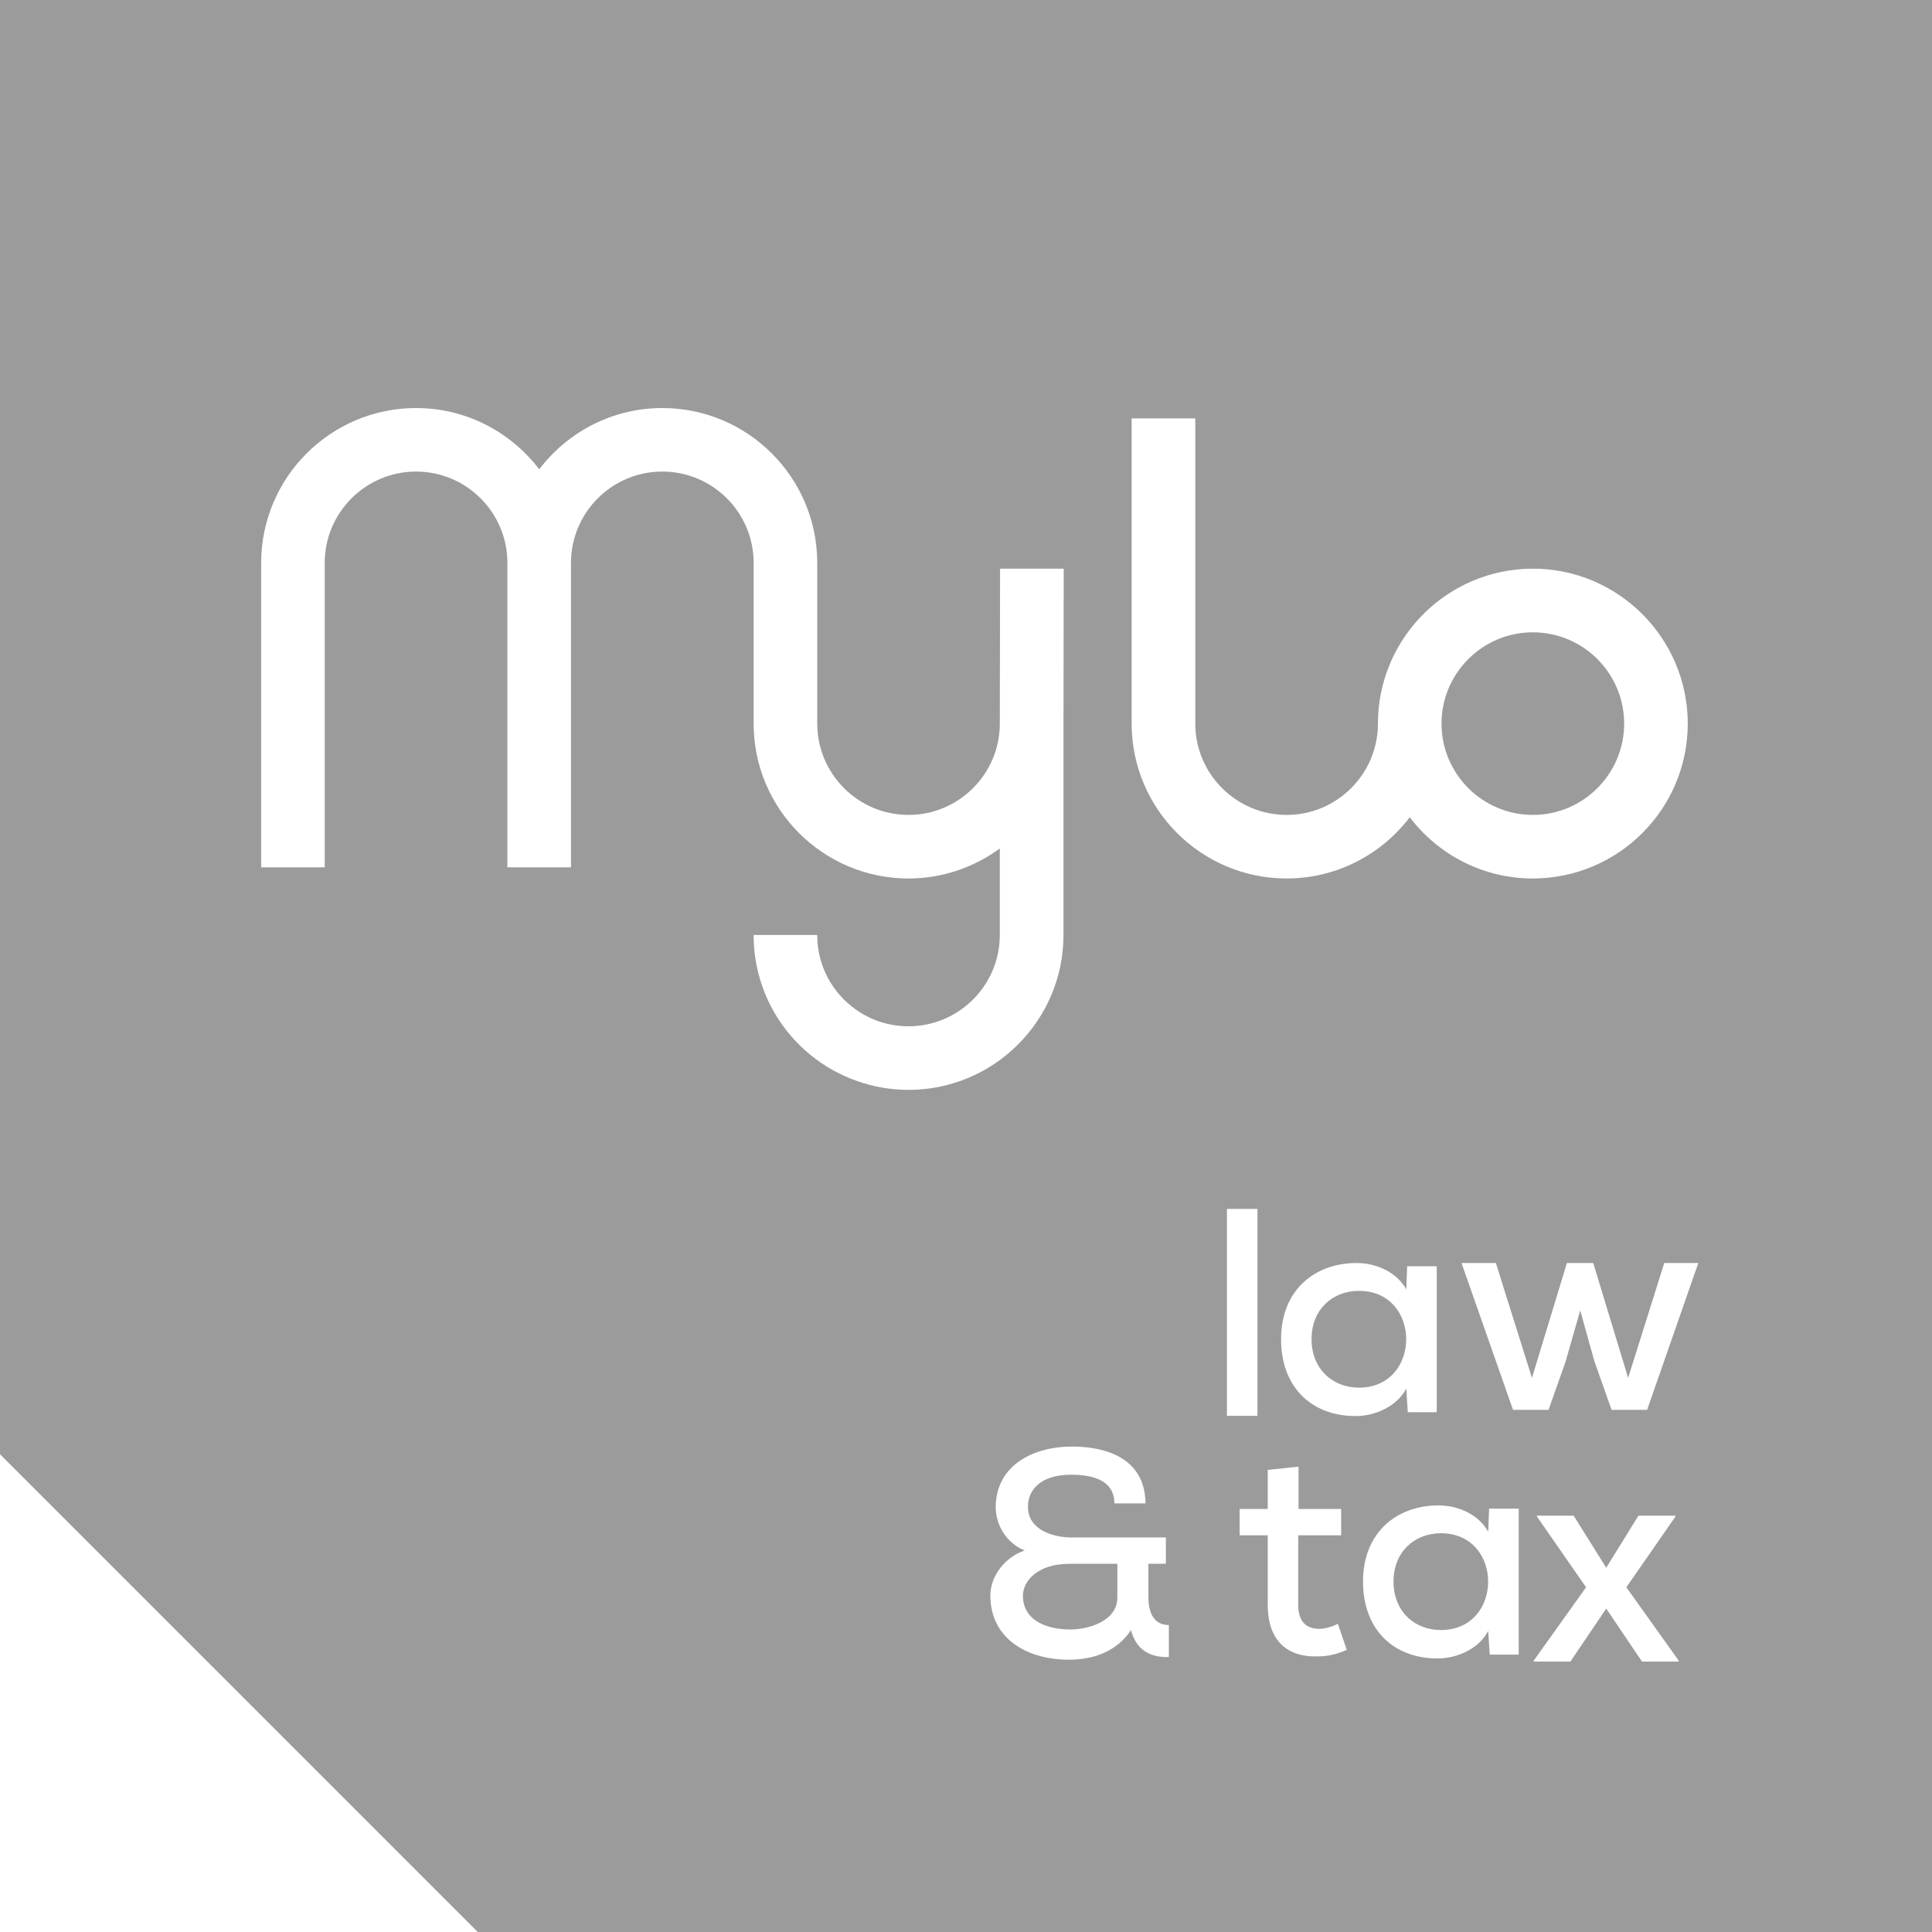 
<svg width="50px" height="50px" viewBox="7091 364 50 50" version="1.1" xmlns="http://www.w3.org/2000/svg" xmlns:xlink="http://www.w3.org/1999/xlink">
    <!-- Generator: Sketch 41.2 (35397) - http://www.bohemiancoding.com/sketch -->
    <desc>Created with Sketch.</desc>
    <defs></defs>
    <g id="Group-111" stroke="none" stroke-width="1" fill="none" fill-rule="evenodd" transform="translate(7091, 364)">
        <path d="M0,0 L0,37.636 L12.364,50 L50,50 L50,0 L0,0 Z M31.753,36.641 L32.543,36.641 L32.543,31.286 L31.753,31.286 L31.753,36.641 Z M36.417,32.771 L37.183,32.771 L37.183,36.548 L36.433,36.548 L36.395,35.935 C36.141,36.417 35.56,36.647 35.092,36.647 C33.989,36.655 33.154,35.943 33.154,34.656 C33.154,33.392 34.02,32.687 35.108,32.687 C35.644,32.687 36.157,32.94 36.395,33.369 L36.417,32.771 Z M33.943,34.656 C33.943,35.437 34.495,35.912 35.169,35.912 C36.8,35.912 36.8,33.407 35.169,33.407 C34.495,33.407 33.943,33.882 33.943,34.656 Z M41.233,32.687 L42.136,35.66 L43.071,32.687 L43.952,32.687 L42.627,36.487 L41.708,36.487 L41.263,35.23 L40.896,33.913 L40.52,35.23 L40.076,36.487 L39.157,36.487 L37.824,32.687 L38.713,32.687 L39.647,35.66 L40.551,32.687 L41.233,32.687 Z M33.606,37.957 L33.606,39.052 L34.709,39.052 L34.709,39.734 L33.598,39.734 L33.598,41.534 C33.598,41.932 33.774,42.154 34.142,42.154 C34.295,42.154 34.471,42.101 34.625,42.024 L34.854,42.698 C34.594,42.813 34.364,42.867 34.096,42.867 C33.276,42.89 32.809,42.422 32.809,41.534 L32.809,39.734 L32.082,39.734 L32.082,39.052 L32.809,39.052 L32.809,38.041 L33.606,37.957 Z M38.538,39.044 L39.304,39.044 L39.304,42.821 L38.554,42.821 L38.515,42.208 C38.263,42.69 37.681,42.92 37.213,42.92 C36.11,42.928 35.275,42.216 35.275,40.929 C35.275,39.665 36.14,38.96 37.228,38.96 C37.765,38.96 38.278,39.213 38.515,39.642 L38.538,39.044 Z M36.064,40.929 C36.064,41.71 36.616,42.185 37.29,42.185 C38.921,42.185 38.921,39.68 37.29,39.68 C36.616,39.68 36.064,40.155 36.064,40.929 Z M42.403,39.225 L43.361,39.225 L43.361,39.248 L42.09,41.079 L43.445,42.978 L43.445,43.001 L42.495,43.001 L41.569,41.63 L40.642,43.001 L39.692,43.001 L39.692,42.978 L41.048,41.079 L39.776,39.248 L39.776,39.225 L40.726,39.225 L41.569,40.573 L42.403,39.225 Z M29.721,41.344 C29.721,41.727 29.859,42.057 30.25,42.057 L30.25,42.883 C29.843,42.899 29.422,42.761 29.269,42.187 C28.94,42.692 28.365,42.953 27.668,42.953 C26.557,42.953 25.63,42.393 25.63,41.29 C25.63,40.785 26.014,40.295 26.519,40.126 C26.044,39.935 25.769,39.467 25.769,39 C25.776,37.935 26.719,37.437 27.745,37.437 C28.656,37.437 29.637,37.759 29.645,38.908 L28.84,38.908 C28.84,38.326 28.312,38.165 27.722,38.165 C26.879,38.165 26.596,38.609 26.604,39 C26.604,39.613 27.293,39.789 27.722,39.789 L30.173,39.789 L30.173,40.471 L29.721,40.471 L29.721,41.344 Z M26.473,41.298 C26.473,41.895 27.017,42.171 27.707,42.171 C28.135,42.171 28.917,41.972 28.917,41.344 L28.917,40.471 L27.676,40.471 C26.856,40.471 26.473,40.915 26.473,41.298 Z M25.875,18.727 C25.875,20.029 24.814,21.09 23.513,21.09 C22.21,21.09 21.15,20.029 21.15,18.727 L21.15,18.087 L21.15,15.54 L21.15,14.567 C21.15,12.357 19.351,10.56 17.141,10.56 C15.84,10.56 14.688,11.184 13.955,12.145 C13.221,11.184 12.068,10.56 10.768,10.56 C8.559,10.56 6.759,12.357 6.759,14.567 L6.759,22.447 L8.404,22.447 L8.404,14.567 C8.404,13.264 9.465,12.204 10.768,12.204 C12.071,12.204 13.131,13.264 13.131,14.567 L13.131,22.447 L14.777,22.447 L14.777,14.567 C14.777,13.264 15.838,12.204 17.141,12.204 C18.445,12.204 19.504,13.264 19.504,14.567 L19.504,15.54 L19.504,18.087 L19.504,18.727 C19.504,20.938 21.302,22.735 23.513,22.735 C24.396,22.735 25.212,22.444 25.875,21.958 L25.875,24.197 C25.875,25.501 24.814,26.56 23.513,26.56 C22.962,26.56 22.444,26.376 22.018,26.027 C21.465,25.576 21.148,24.909 21.15,24.198 L19.504,24.197 C19.502,25.403 20.039,26.536 20.975,27.301 C21.689,27.884 22.591,28.206 23.513,28.206 C25.723,28.206 27.523,26.408 27.523,24.197 L27.523,18.727 L27.529,14.717 L25.882,14.717 L25.875,18.727 Z M39.67,14.717 C37.459,14.717 35.661,16.517 35.661,18.727 C35.661,20.029 34.601,21.09 33.298,21.09 C31.995,21.09 30.934,20.029 30.934,18.727 L30.934,10.828 L29.287,10.828 L29.287,18.727 C29.287,20.938 31.087,22.735 33.298,22.735 C34.596,22.735 35.75,22.113 36.485,21.15 C37.216,22.113 38.371,22.735 39.67,22.735 C41.88,22.735 43.679,20.938 43.679,18.727 C43.679,16.517 41.88,14.717 39.67,14.717 Z M39.67,21.09 C38.367,21.09 37.306,20.029 37.306,18.727 C37.306,17.424 38.367,16.364 39.67,16.364 C40.974,16.364 42.033,17.424 42.033,18.727 C42.033,20.029 40.974,21.09 39.67,21.09 Z" id="Combined-Shape2" fill="#9B9B9B"></path>
    </g>
</svg>